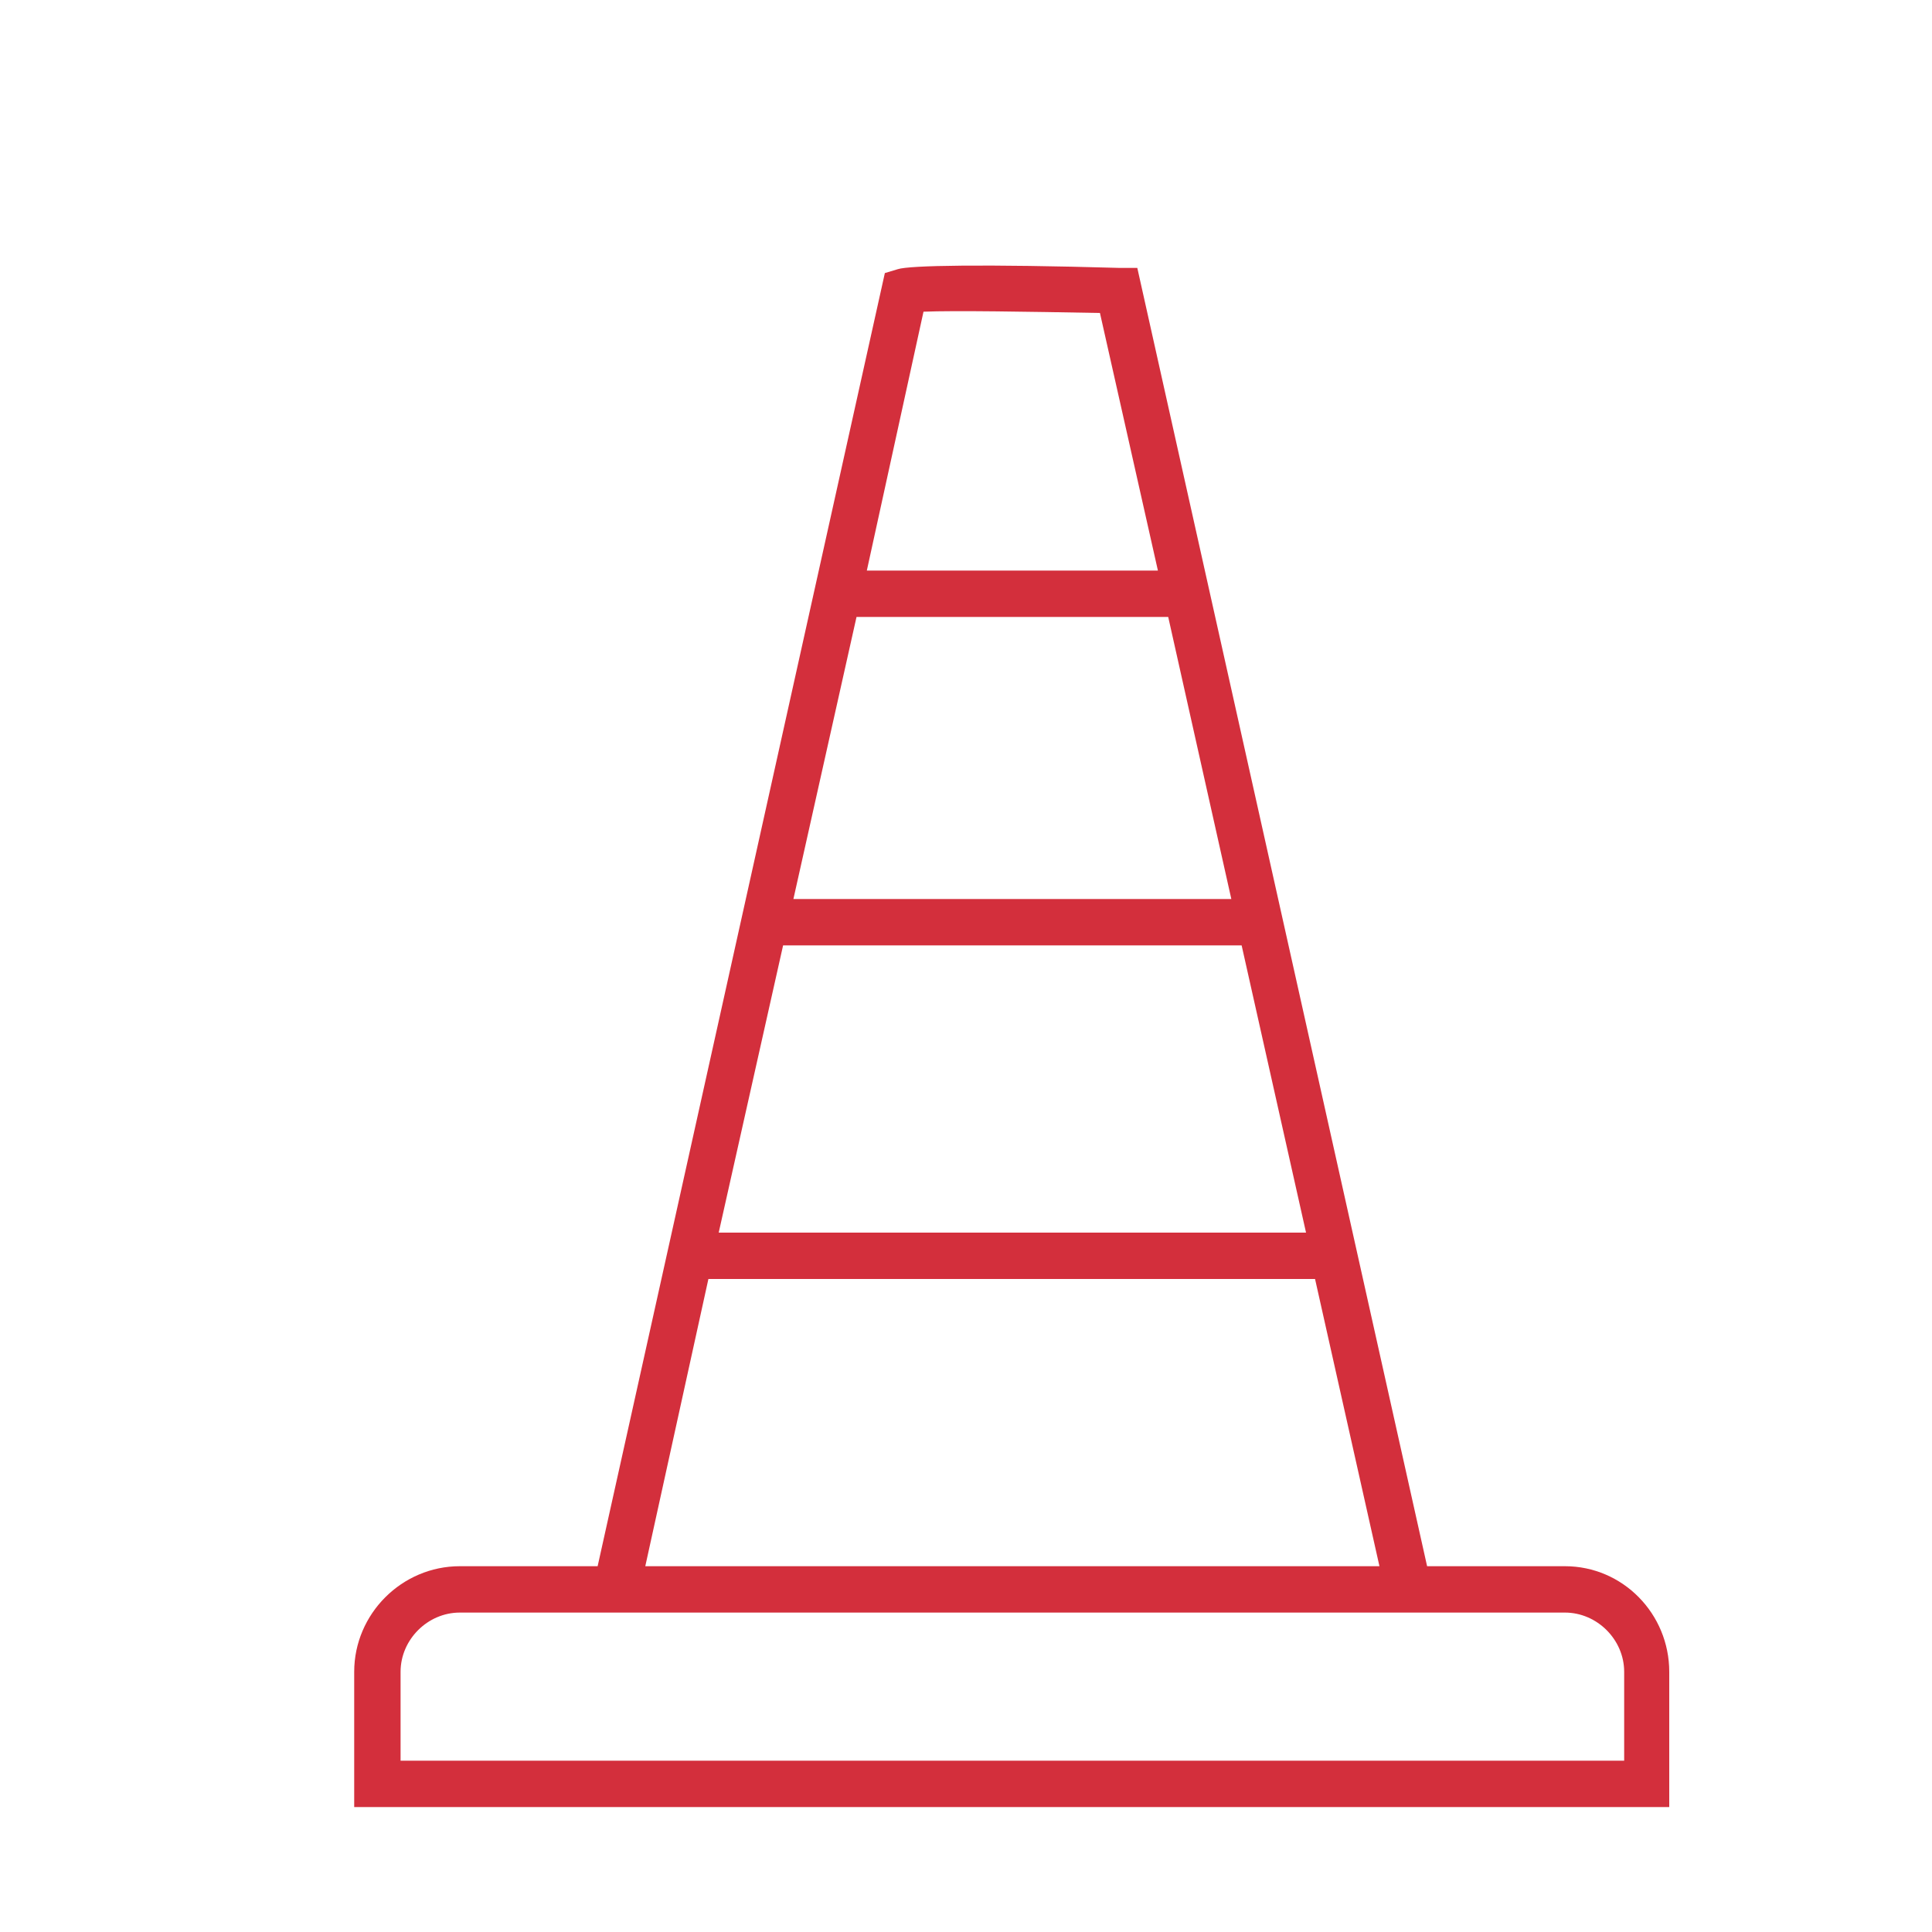 <svg xmlns="http://www.w3.org/2000/svg" xmlns:xlink="http://www.w3.org/1999/xlink" id="Capa_1" x="0px" y="0px" viewBox="0 0 150 150" style="enable-background:new 0 0 150 150;" xml:space="preserve"><style type="text/css">	.st0{fill:#D32F3C;}</style><path class="st0" d="M121.5,121.6h-10.7L88.3,20.8l-1.4,0c-10.5-0.3-16.3-0.2-17.2,0.1l-1,0.3L46.4,121.6H35.7  c-4.5,0-8.2,3.7-8.2,8.2v10.5h102.1v-10.5C129.6,125.3,126,121.6,121.5,121.6z M95.6,69.8h-34l4.9-21.9h24.2L95.6,69.8z M96.4,73.4  l5,22.3H55.8l5-22.3H96.4z M71.7,24.2c2.4-0.1,8.2,0,13.7,0.1l4.5,20H67.3L71.7,24.2z M55,99.3h47.1l5,22.3h-57L55,99.3z   M126.1,136.7h-95v-6.9c0-2.5,2.1-4.6,4.6-4.6h10h65.9h9.9c2.5,0,4.6,2.1,4.6,4.6V136.7z"></path></svg>